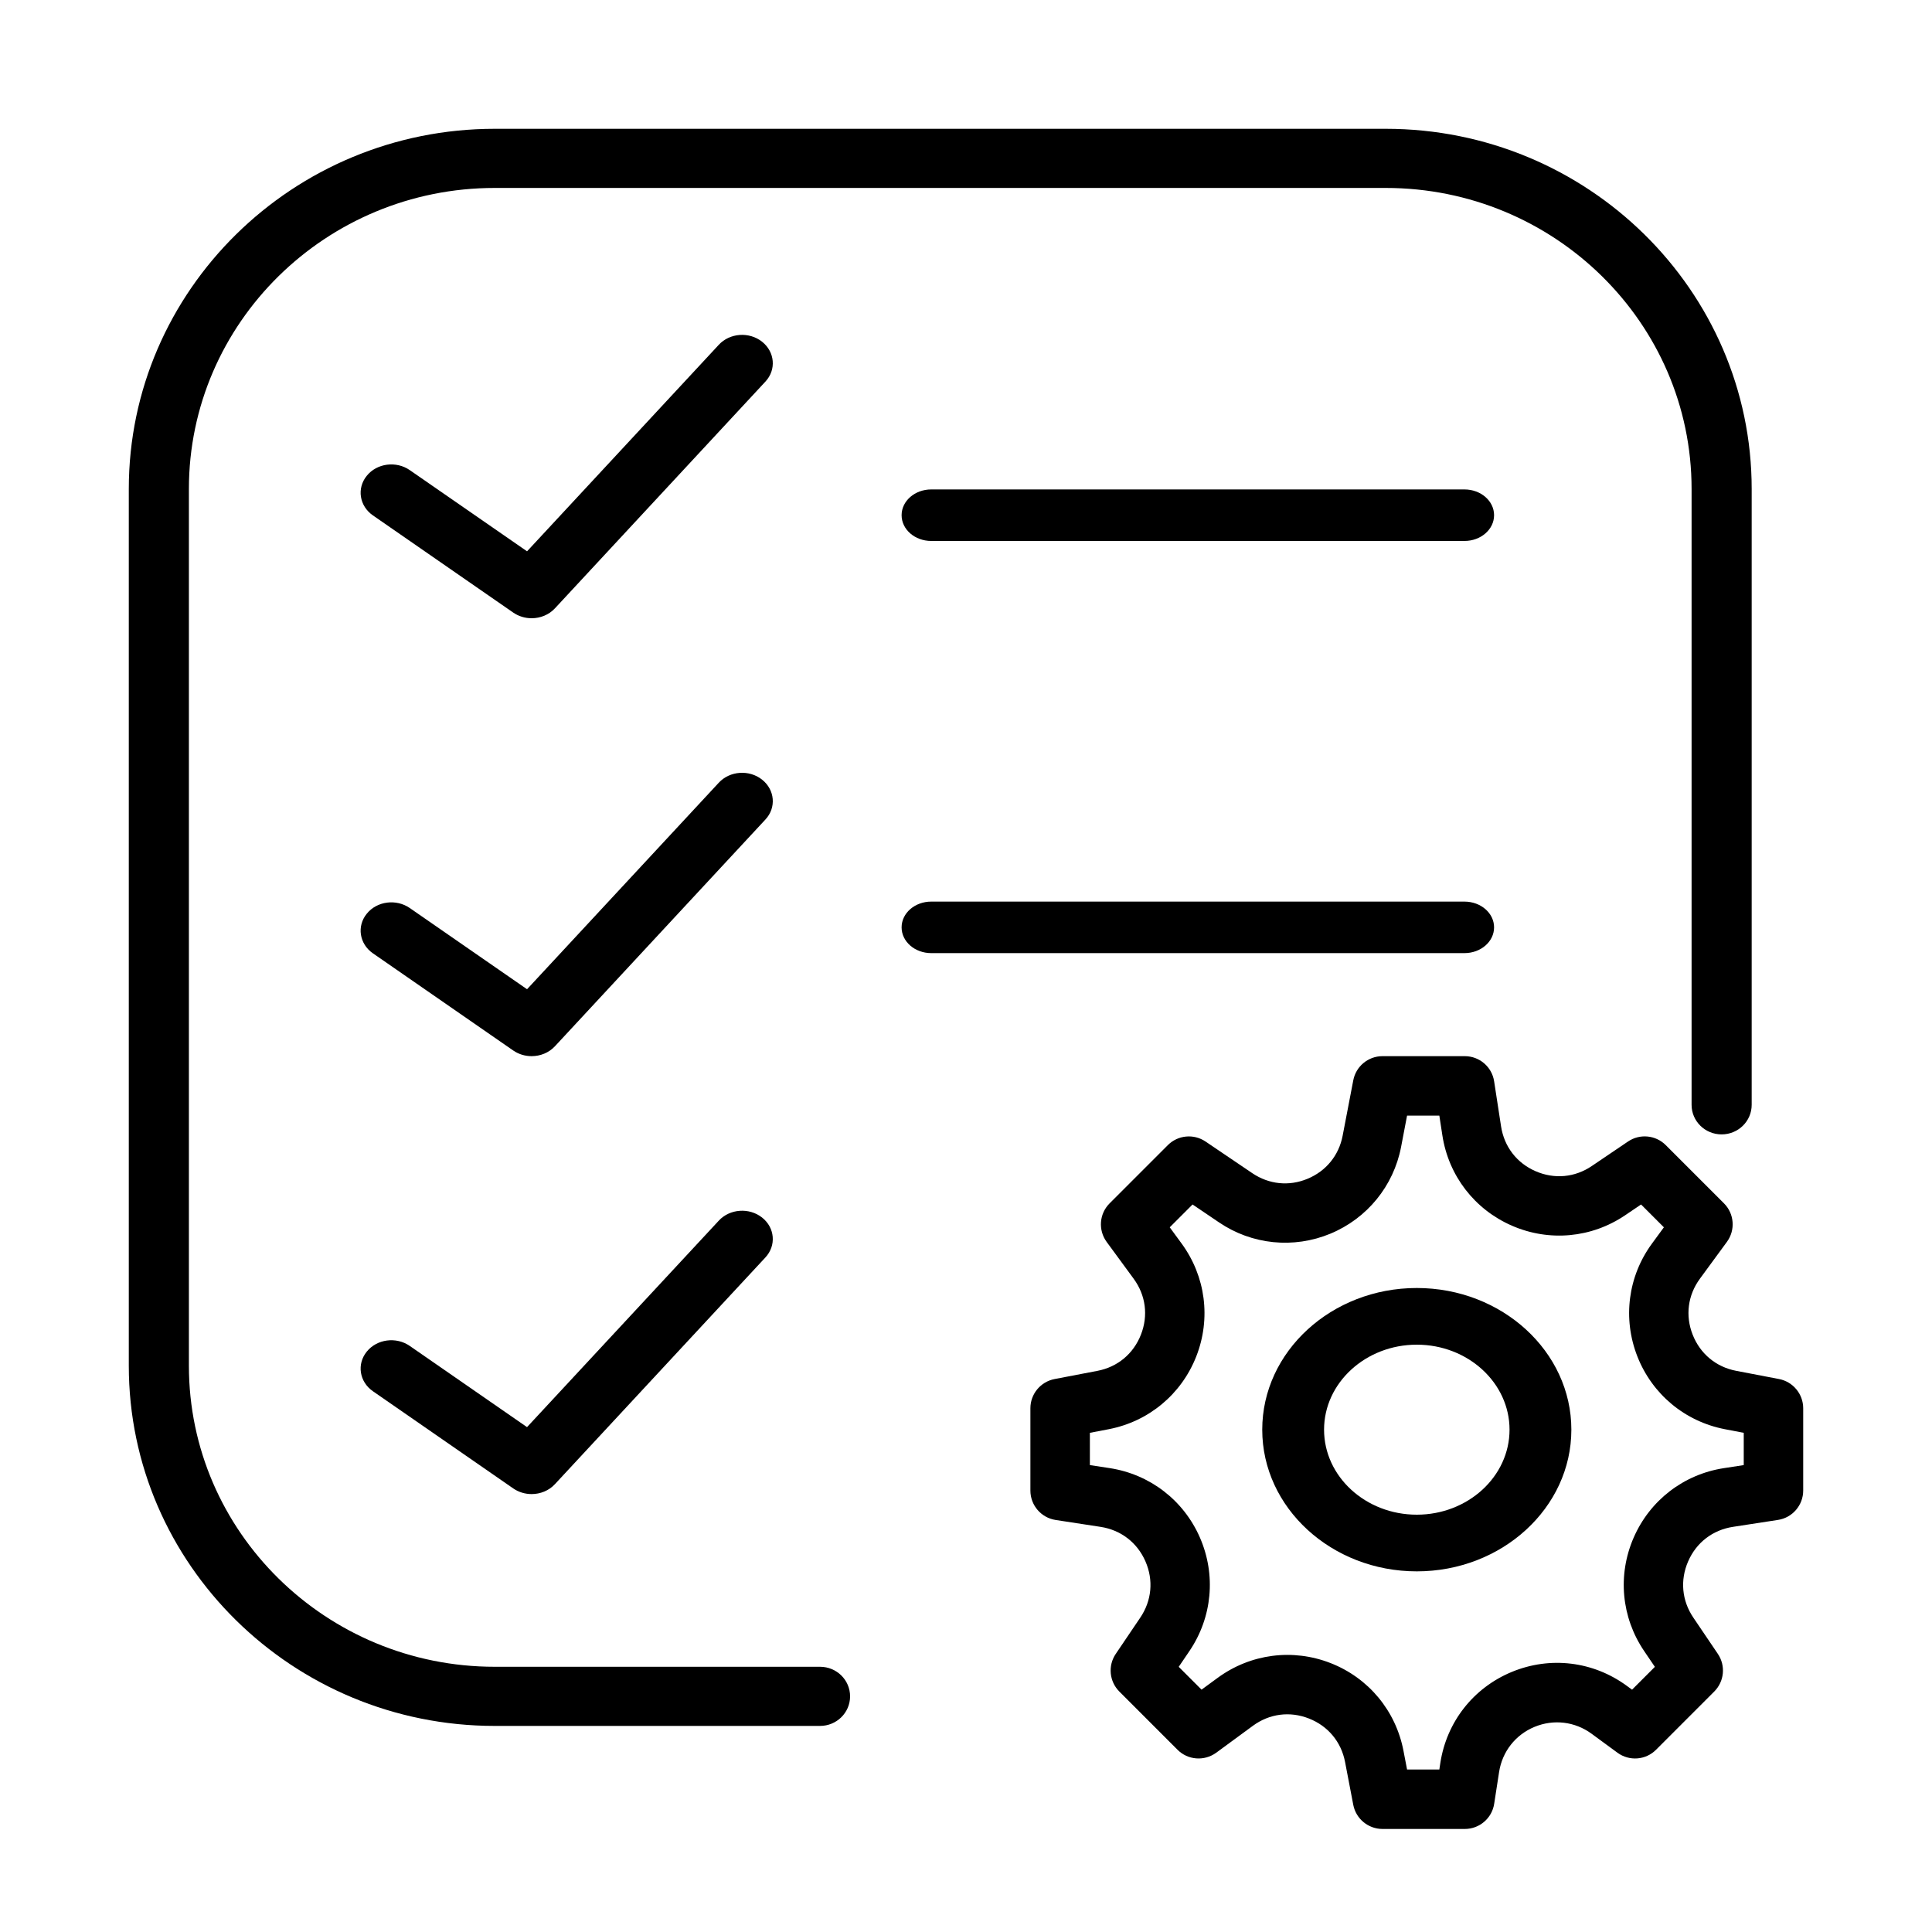 <?xml version="1.0" encoding="UTF-8"?>
<svg width="75px" height="75px" viewBox="0 0 75 75" version="1.1" xmlns="http://www.w3.org/2000/svg" xmlns:xlink="http://www.w3.org/1999/xlink">
    <title>57072E87-5332-4668-8CB4-2457A9E310AF</title>
    <defs>
        <filter id="filter-1">
            <feColorMatrix in="SourceGraphic" type="matrix" values="0 0 0 0 0.349 0 0 0 0 0.616 0 0 0 0 0.875 0 0 0 1 0"></feColorMatrix>
        </filter>
        <filter id="filter-2">
            <feColorMatrix in="SourceGraphic" type="matrix" values="0 0 0 0 1 0 0 0 0 1 0 0 0 0 1 0 0 0 1 0"></feColorMatrix>
        </filter>
    </defs>
    <g id="Mockup-sito" stroke="none" stroke-width="1" fill="none" fill-rule="evenodd">
        <g id="Group-5" transform="translate(-150, -1402)" filter="url(#filter-1)">
            <g transform="translate(150, 1402)">
                <rect id="Rectangle" x="0" y="0" width="75" height="75"></rect>
                <g filter="url(#filter-2)" id="list-svgrepo-com">
                    <g transform="translate(5, 5)">
                        <path d="M64.062,48.534 L62.396,48.215 C61.615,48.065 61,47.553 60.709,46.812 C60.417,46.071 60.521,45.278 60.992,44.637 L62.038,43.21 C62.375,42.751 62.327,42.114 61.923,41.712 L59.663,39.452 C59.272,39.061 58.657,39.003 58.2,39.313 L56.796,40.263 C56.138,40.711 55.34,40.784 54.609,40.465 C53.88,40.148 53.392,39.513 53.271,38.725 L53.002,36.977 C52.917,36.415 52.432,36 51.863,36 L48.667,36 C48.115,36 47.638,36.393 47.534,36.937 L47.121,39.089 C46.975,39.853 46.478,40.462 45.759,40.76 C45.038,41.061 44.258,40.978 43.613,40.542 L41.799,39.314 C41.341,39.005 40.727,39.062 40.336,39.453 L38.076,41.713 C37.672,42.115 37.624,42.751 37.961,43.212 L39.007,44.638 C39.478,45.279 39.582,46.072 39.29,46.813 C38.999,47.555 38.384,48.066 37.603,48.216 L35.937,48.535 C35.393,48.64 35,49.116 35,49.668 L35,52.865 C35,53.433 35.415,53.918 35.978,54.005 L37.726,54.273 C38.514,54.395 39.148,54.883 39.466,55.612 C39.785,56.342 39.711,57.138 39.264,57.798 L38.314,59.203 C38.003,59.66 38.062,60.275 38.453,60.666 L40.712,62.926 C41.114,63.329 41.749,63.376 42.211,63.042 L43.637,61.995 C44.277,61.525 45.072,61.42 45.812,61.712 C46.554,62.003 47.065,62.618 47.215,63.399 L47.534,65.065 C47.639,65.607 48.115,66 48.669,66 L51.864,66 C52.433,66 52.918,65.585 53.004,65.022 L53.194,63.793 C53.315,62.999 53.83,62.343 54.57,62.037 C55.313,61.73 56.14,61.83 56.786,62.304 L57.789,63.04 C58.251,63.378 58.886,63.329 59.288,62.925 L61.547,60.665 C61.938,60.273 61.997,59.66 61.686,59.202 L60.736,57.797 C60.289,57.138 60.215,56.341 60.534,55.611 C60.851,54.882 61.486,54.393 62.274,54.272 L64.022,54.003 C64.583,53.917 65,53.432 65,52.863 L65,49.667 C64.999,49.115 64.605,48.639 64.062,48.534 Z M62.691,51.875 L61.922,51.993 C60.36,52.233 59.05,53.242 58.419,54.69 C57.787,56.139 57.939,57.785 58.825,59.092 L59.242,59.707 L58.356,60.593 L58.151,60.443 C56.848,59.489 55.18,59.287 53.687,59.904 C52.194,60.523 51.158,61.845 50.913,63.441 L50.875,63.692 L49.622,63.692 L49.482,62.962 C49.183,61.409 48.126,60.138 46.656,59.562 C45.185,58.986 43.547,59.199 42.272,60.132 L41.644,60.592 L40.758,59.706 L41.175,59.091 C42.061,57.782 42.212,56.137 41.581,54.689 C40.95,53.241 39.639,52.232 38.078,51.992 L37.309,51.875 L37.309,50.622 L38.039,50.482 C39.592,50.183 40.862,49.126 41.439,47.656 C42.016,46.185 41.803,44.547 40.869,43.272 L40.409,42.644 L41.295,41.758 L42.321,42.452 C43.598,43.32 45.217,43.483 46.644,42.892 C48.071,42.3 49.098,41.041 49.39,39.524 L49.622,38.308 L50.875,38.308 L50.993,39.077 C51.233,40.64 52.242,41.949 53.69,42.58 C55.139,43.212 56.784,43.06 58.091,42.174 L58.706,41.758 L59.592,42.644 L59.132,43.272 C58.197,44.545 57.985,46.184 58.562,47.656 C59.139,49.126 60.41,50.183 61.962,50.482 L62.692,50.622 L62.692,51.875 L62.691,51.875 Z" id="Shape" fill="#000000" fill-rule="nonzero"></path>
                        <path d="M50,45 C46.692,45 44,47.467 44,50.5 C44,53.533 46.692,56 50,56 C53.308,56 56,53.533 56,50.5 C56,47.467 53.308,45 50,45 Z M50,53.8 C48.015,53.8 46.4,52.319 46.4,50.5 C46.4,48.681 48.015,47.2 50,47.2 C51.985,47.2 53.6,48.681 53.6,50.5 C53.6,52.319 51.985,53.8 50,53.8 Z" id="Shape" fill="#000000" fill-rule="nonzero"></path>
                        <path d="M31.15,14 C30.514,14 30,14.447 30,15 C30,15.553 30.514,16 31.15,16 L51.85,16 C52.486,16 53,15.553 53,15 C53,14.447 52.486,14 51.85,14 L31.15,14 Z" id="Path" fill="#000000" fill-rule="nonzero"></path>
                        <path d="M53,31 C53,30.447 52.486,30 51.85,30 L31.15,30 C30.514,30 30,30.447 30,31 C30,31.553 30.514,32 31.15,32 L51.85,32 C52.486,32 53,31.553 53,31 Z" id="Path" fill="#000000" fill-rule="nonzero"></path>
                        <path d="M24.583,8.265 C24.085,7.87 23.332,7.922 22.904,8.384 L15.46,16.402 L10.906,13.249 C10.38,12.886 9.633,12.981 9.239,13.469 C8.843,13.954 8.95,14.644 9.477,15.008 L14.923,18.78 C15.137,18.928 15.388,19 15.637,19 C15.974,19 16.308,18.869 16.543,18.615 L24.713,9.814 C25.142,9.354 25.083,8.661 24.583,8.265 Z" id="Path" fill="#000000" fill-rule="nonzero"></path>
                        <path d="M24.583,25.265 C24.085,24.87 23.332,24.922 22.904,25.384 L15.46,33.402 L10.906,30.249 C10.38,29.886 9.633,29.981 9.239,30.469 C8.843,30.954 8.95,31.644 9.477,32.008 L14.923,35.78 C15.137,35.928 15.388,36 15.637,36 C15.974,36 16.308,35.869 16.543,35.615 L24.713,26.814 C25.142,26.354 25.083,25.661 24.583,25.265 Z" id="Path" fill="#000000" fill-rule="nonzero"></path>
                        <path d="M22.904,42.385 L15.459,50.401 L10.906,47.248 C10.38,46.884 9.633,46.981 9.239,47.468 C8.843,47.954 8.95,48.643 9.477,49.008 L14.923,52.78 C15.137,52.928 15.388,53 15.637,53 C15.974,53 16.308,52.869 16.542,52.615 L24.712,43.815 C25.141,43.354 25.084,42.66 24.584,42.265 C24.084,41.87 23.331,41.923 22.904,42.385 Z" id="Path" fill="#000000" fill-rule="nonzero"></path>
                        <path d="M26.833,59.704 L14.205,59.704 C7.658,59.704 2.333,54.464 2.333,48.02 L2.333,13.98 C2.333,7.536 7.658,2.296 14.205,2.296 L48.795,2.296 C55.342,2.296 60.667,7.536 60.667,13.98 L60.667,37.889 C60.667,38.524 61.188,39.037 61.833,39.037 C62.478,39.037 63,38.524 63,37.889 L63,13.98 C63,6.271 56.628,0 48.795,0 L14.205,0 C6.372,0 0,6.271 0,13.98 L0,48.02 C0,55.729 6.372,62 14.205,62 L26.833,62 C27.479,62 28,61.487 28,60.852 C28,60.217 27.479,59.704 26.833,59.704 Z" id="Path" fill="#000000" fill-rule="nonzero"></path>
                    </g>
                </g>
            </g>
        </g>
    </g>
</svg>